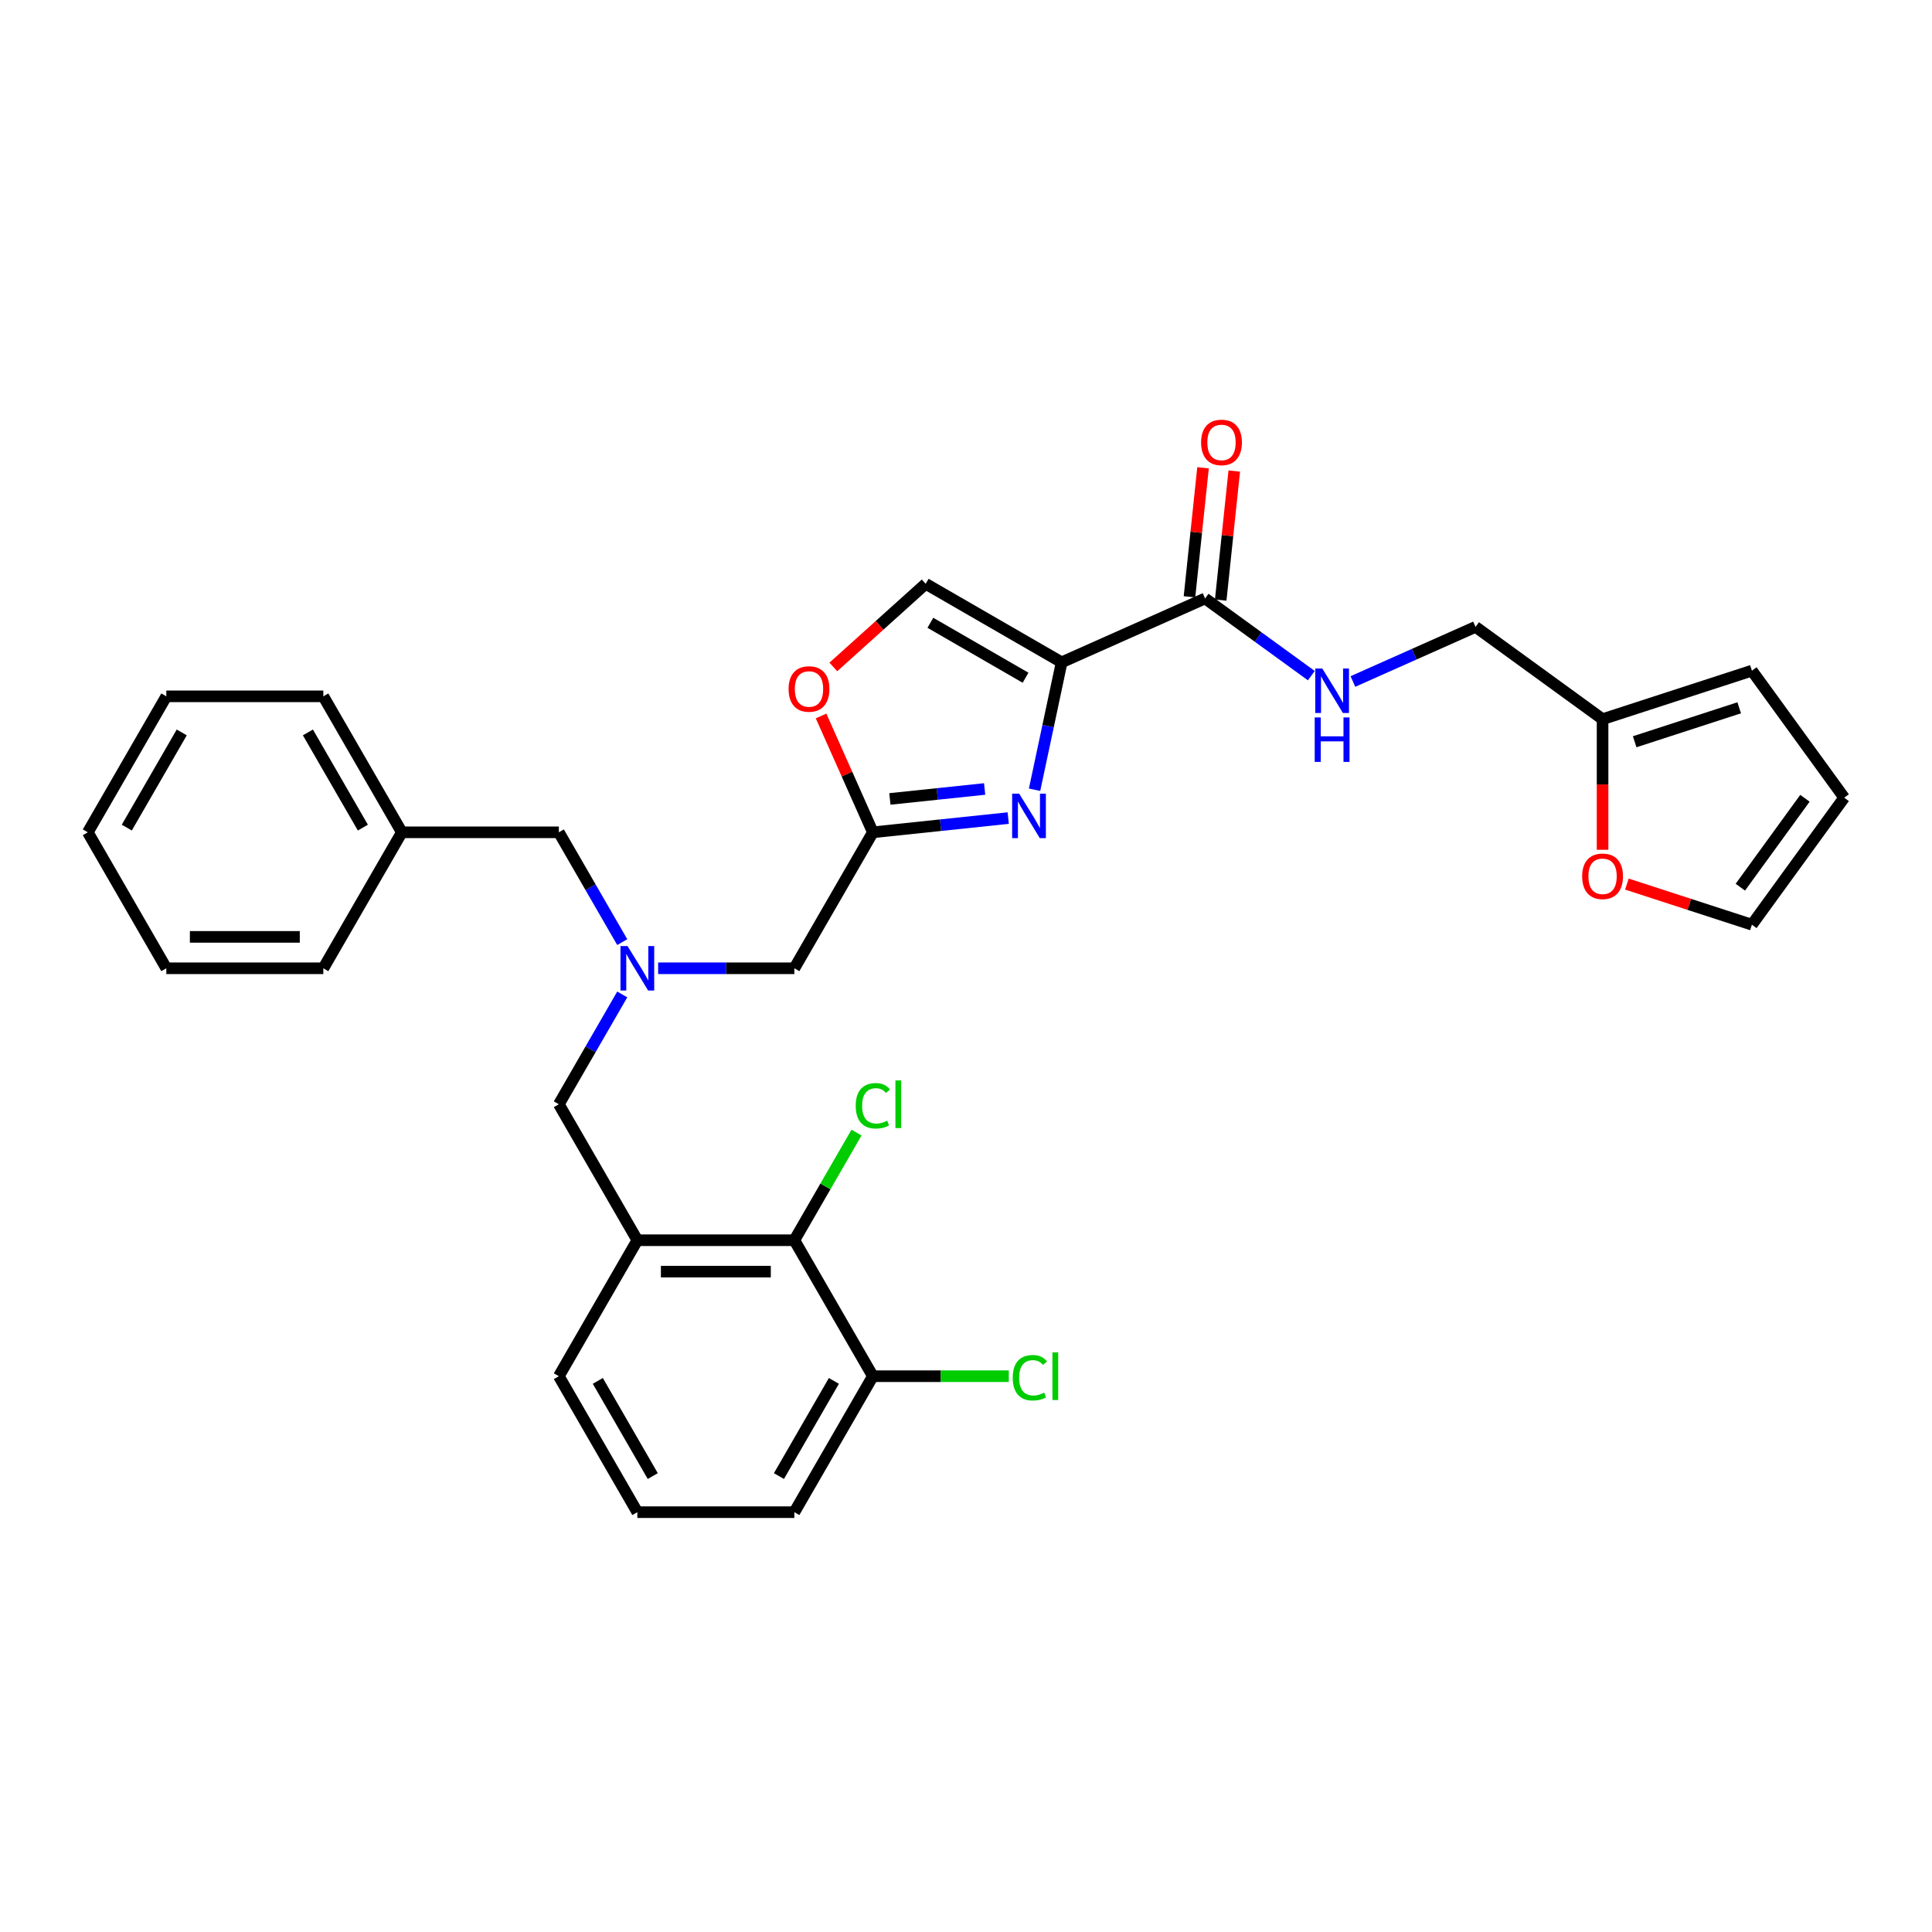 <?xml version='1.0' encoding='iso-8859-1'?>
<svg version='1.1' baseProfile='full'
              xmlns='http://www.w3.org/2000/svg'
                      xmlns:rdkit='http://www.rdkit.org/xml'
                      xmlns:xlink='http://www.w3.org/1999/xlink'
                  xml:space='preserve'
width='1000px' height='1000px' viewBox='0 0 1000 1000'>
<!-- END OF HEADER -->
<rect style='opacity:1.0;fill:#FFFFFF;stroke:none' width='1000' height='1000' x='0' y='0'> </rect>
<path class='bond-0' d='M 842.084,457.602 L 874.431,468.112' style='fill:none;fill-rule:evenodd;stroke:#FF0000;stroke-width:6px;stroke-linecap:butt;stroke-linejoin:miter;stroke-opacity:1' />
<path class='bond-0' d='M 874.431,468.112 L 906.778,478.622' style='fill:none;fill-rule:evenodd;stroke:#000000;stroke-width:6px;stroke-linecap:butt;stroke-linejoin:miter;stroke-opacity:1' />
<path class='bond-1' d='M 829.488,439.84 L 829.488,406.041' style='fill:none;fill-rule:evenodd;stroke:#FF0000;stroke-width:6px;stroke-linecap:butt;stroke-linejoin:miter;stroke-opacity:1' />
<path class='bond-1' d='M 829.488,406.041 L 829.488,372.241' style='fill:none;fill-rule:evenodd;stroke:#000000;stroke-width:6px;stroke-linecap:butt;stroke-linejoin:miter;stroke-opacity:1' />
<path class='bond-2' d='M 631.835,310.61 L 635.345,277.212' style='fill:none;fill-rule:evenodd;stroke:#000000;stroke-width:6px;stroke-linecap:butt;stroke-linejoin:miter;stroke-opacity:1' />
<path class='bond-2' d='M 635.345,277.212 L 638.855,243.814' style='fill:none;fill-rule:evenodd;stroke:#FF0000;stroke-width:6px;stroke-linecap:butt;stroke-linejoin:miter;stroke-opacity:1' />
<path class='bond-2' d='M 615.67,308.911 L 619.18,275.513' style='fill:none;fill-rule:evenodd;stroke:#000000;stroke-width:6px;stroke-linecap:butt;stroke-linejoin:miter;stroke-opacity:1' />
<path class='bond-2' d='M 619.18,275.513 L 622.691,242.115' style='fill:none;fill-rule:evenodd;stroke:#FF0000;stroke-width:6px;stroke-linecap:butt;stroke-linejoin:miter;stroke-opacity:1' />
<path class='bond-3' d='M 623.752,309.76 L 651.246,329.735' style='fill:none;fill-rule:evenodd;stroke:#000000;stroke-width:6px;stroke-linecap:butt;stroke-linejoin:miter;stroke-opacity:1' />
<path class='bond-3' d='M 651.246,329.735 L 678.739,349.711' style='fill:none;fill-rule:evenodd;stroke:#0000FF;stroke-width:6px;stroke-linecap:butt;stroke-linejoin:miter;stroke-opacity:1' />
<path class='bond-4' d='M 623.752,309.76 L 549.511,342.815' style='fill:none;fill-rule:evenodd;stroke:#000000;stroke-width:6px;stroke-linecap:butt;stroke-linejoin:miter;stroke-opacity:1' />
<path class='bond-5' d='M 700.259,352.737 L 732,338.605' style='fill:none;fill-rule:evenodd;stroke:#0000FF;stroke-width:6px;stroke-linecap:butt;stroke-linejoin:miter;stroke-opacity:1' />
<path class='bond-5' d='M 732,338.605 L 763.741,324.474' style='fill:none;fill-rule:evenodd;stroke:#000000;stroke-width:6px;stroke-linecap:butt;stroke-linejoin:miter;stroke-opacity:1' />
<path class='bond-6' d='M 906.778,478.622 L 954.545,412.875' style='fill:none;fill-rule:evenodd;stroke:#000000;stroke-width:6px;stroke-linecap:butt;stroke-linejoin:miter;stroke-opacity:1' />
<path class='bond-6' d='M 900.793,459.206 L 934.231,413.184' style='fill:none;fill-rule:evenodd;stroke:#000000;stroke-width:6px;stroke-linecap:butt;stroke-linejoin:miter;stroke-opacity:1' />
<path class='bond-7' d='M 340.651,501.181 L 375.904,501.181' style='fill:none;fill-rule:evenodd;stroke:#0000FF;stroke-width:6px;stroke-linecap:butt;stroke-linejoin:miter;stroke-opacity:1' />
<path class='bond-7' d='M 375.904,501.181 L 411.158,501.181' style='fill:none;fill-rule:evenodd;stroke:#000000;stroke-width:6px;stroke-linecap:butt;stroke-linejoin:miter;stroke-opacity:1' />
<path class='bond-8' d='M 322.074,514.72 L 305.666,543.14' style='fill:none;fill-rule:evenodd;stroke:#0000FF;stroke-width:6px;stroke-linecap:butt;stroke-linejoin:miter;stroke-opacity:1' />
<path class='bond-8' d='M 305.666,543.14 L 289.257,571.56' style='fill:none;fill-rule:evenodd;stroke:#000000;stroke-width:6px;stroke-linecap:butt;stroke-linejoin:miter;stroke-opacity:1' />
<path class='bond-9' d='M 322.074,487.642 L 305.666,459.221' style='fill:none;fill-rule:evenodd;stroke:#0000FF;stroke-width:6px;stroke-linecap:butt;stroke-linejoin:miter;stroke-opacity:1' />
<path class='bond-9' d='M 305.666,459.221 L 289.257,430.801' style='fill:none;fill-rule:evenodd;stroke:#000000;stroke-width:6px;stroke-linecap:butt;stroke-linejoin:miter;stroke-opacity:1' />
<path class='bond-10' d='M 411.158,501.181 L 451.792,430.801' style='fill:none;fill-rule:evenodd;stroke:#000000;stroke-width:6px;stroke-linecap:butt;stroke-linejoin:miter;stroke-opacity:1' />
<path class='bond-11' d='M 289.257,571.56 L 329.891,641.94' style='fill:none;fill-rule:evenodd;stroke:#000000;stroke-width:6px;stroke-linecap:butt;stroke-linejoin:miter;stroke-opacity:1' />
<path class='bond-12' d='M 535.492,408.767 L 542.502,375.791' style='fill:none;fill-rule:evenodd;stroke:#0000FF;stroke-width:6px;stroke-linecap:butt;stroke-linejoin:miter;stroke-opacity:1' />
<path class='bond-12' d='M 542.502,375.791 L 549.511,342.815' style='fill:none;fill-rule:evenodd;stroke:#000000;stroke-width:6px;stroke-linecap:butt;stroke-linejoin:miter;stroke-opacity:1' />
<path class='bond-13' d='M 521.855,423.437 L 486.823,427.119' style='fill:none;fill-rule:evenodd;stroke:#0000FF;stroke-width:6px;stroke-linecap:butt;stroke-linejoin:miter;stroke-opacity:1' />
<path class='bond-13' d='M 486.823,427.119 L 451.792,430.801' style='fill:none;fill-rule:evenodd;stroke:#000000;stroke-width:6px;stroke-linecap:butt;stroke-linejoin:miter;stroke-opacity:1' />
<path class='bond-13' d='M 509.646,408.377 L 485.124,410.955' style='fill:none;fill-rule:evenodd;stroke:#0000FF;stroke-width:6px;stroke-linecap:butt;stroke-linejoin:miter;stroke-opacity:1' />
<path class='bond-13' d='M 485.124,410.955 L 460.603,413.532' style='fill:none;fill-rule:evenodd;stroke:#000000;stroke-width:6px;stroke-linecap:butt;stroke-linejoin:miter;stroke-opacity:1' />
<path class='bond-14' d='M 549.511,342.815 L 479.131,302.181' style='fill:none;fill-rule:evenodd;stroke:#000000;stroke-width:6px;stroke-linecap:butt;stroke-linejoin:miter;stroke-opacity:1' />
<path class='bond-14' d='M 530.827,350.796 L 481.561,322.352' style='fill:none;fill-rule:evenodd;stroke:#000000;stroke-width:6px;stroke-linecap:butt;stroke-linejoin:miter;stroke-opacity:1' />
<path class='bond-15' d='M 479.131,302.181 L 455.233,323.699' style='fill:none;fill-rule:evenodd;stroke:#000000;stroke-width:6px;stroke-linecap:butt;stroke-linejoin:miter;stroke-opacity:1' />
<path class='bond-15' d='M 455.233,323.699 L 431.334,345.218' style='fill:none;fill-rule:evenodd;stroke:#FF0000;stroke-width:6px;stroke-linecap:butt;stroke-linejoin:miter;stroke-opacity:1' />
<path class='bond-16' d='M 451.792,712.32 L 411.158,782.7' style='fill:none;fill-rule:evenodd;stroke:#000000;stroke-width:6px;stroke-linecap:butt;stroke-linejoin:miter;stroke-opacity:1' />
<path class='bond-16' d='M 431.621,714.75 L 403.177,764.016' style='fill:none;fill-rule:evenodd;stroke:#000000;stroke-width:6px;stroke-linecap:butt;stroke-linejoin:miter;stroke-opacity:1' />
<path class='bond-17' d='M 451.792,712.32 L 411.158,641.94' style='fill:none;fill-rule:evenodd;stroke:#000000;stroke-width:6px;stroke-linecap:butt;stroke-linejoin:miter;stroke-opacity:1' />
<path class='bond-18' d='M 451.792,712.32 L 486.973,712.32' style='fill:none;fill-rule:evenodd;stroke:#000000;stroke-width:6px;stroke-linecap:butt;stroke-linejoin:miter;stroke-opacity:1' />
<path class='bond-18' d='M 486.973,712.32 L 522.154,712.32' style='fill:none;fill-rule:evenodd;stroke:#00CC00;stroke-width:6px;stroke-linecap:butt;stroke-linejoin:miter;stroke-opacity:1' />
<path class='bond-19' d='M 411.158,782.7 L 329.891,782.7' style='fill:none;fill-rule:evenodd;stroke:#000000;stroke-width:6px;stroke-linecap:butt;stroke-linejoin:miter;stroke-opacity:1' />
<path class='bond-20' d='M 207.99,430.801 L 289.257,430.801' style='fill:none;fill-rule:evenodd;stroke:#000000;stroke-width:6px;stroke-linecap:butt;stroke-linejoin:miter;stroke-opacity:1' />
<path class='bond-21' d='M 207.99,430.801 L 167.356,360.421' style='fill:none;fill-rule:evenodd;stroke:#000000;stroke-width:6px;stroke-linecap:butt;stroke-linejoin:miter;stroke-opacity:1' />
<path class='bond-21' d='M 187.819,428.371 L 159.375,379.105' style='fill:none;fill-rule:evenodd;stroke:#000000;stroke-width:6px;stroke-linecap:butt;stroke-linejoin:miter;stroke-opacity:1' />
<path class='bond-22' d='M 207.99,430.801 L 167.356,501.181' style='fill:none;fill-rule:evenodd;stroke:#000000;stroke-width:6px;stroke-linecap:butt;stroke-linejoin:miter;stroke-opacity:1' />
<path class='bond-23' d='M 167.356,360.421 L 86.088,360.421' style='fill:none;fill-rule:evenodd;stroke:#000000;stroke-width:6px;stroke-linecap:butt;stroke-linejoin:miter;stroke-opacity:1' />
<path class='bond-24' d='M 167.356,501.181 L 86.088,501.181' style='fill:none;fill-rule:evenodd;stroke:#000000;stroke-width:6px;stroke-linecap:butt;stroke-linejoin:miter;stroke-opacity:1' />
<path class='bond-24' d='M 155.166,484.927 L 98.278,484.927' style='fill:none;fill-rule:evenodd;stroke:#000000;stroke-width:6px;stroke-linecap:butt;stroke-linejoin:miter;stroke-opacity:1' />
<path class='bond-25' d='M 86.088,360.421 L 45.455,430.801' style='fill:none;fill-rule:evenodd;stroke:#000000;stroke-width:6px;stroke-linecap:butt;stroke-linejoin:miter;stroke-opacity:1' />
<path class='bond-25' d='M 94.069,379.105 L 65.626,428.371' style='fill:none;fill-rule:evenodd;stroke:#000000;stroke-width:6px;stroke-linecap:butt;stroke-linejoin:miter;stroke-opacity:1' />
<path class='bond-26' d='M 86.088,501.181 L 45.455,430.801' style='fill:none;fill-rule:evenodd;stroke:#000000;stroke-width:6px;stroke-linecap:butt;stroke-linejoin:miter;stroke-opacity:1' />
<path class='bond-27' d='M 329.891,782.7 L 289.257,712.32' style='fill:none;fill-rule:evenodd;stroke:#000000;stroke-width:6px;stroke-linecap:butt;stroke-linejoin:miter;stroke-opacity:1' />
<path class='bond-27' d='M 337.872,764.016 L 309.428,714.75' style='fill:none;fill-rule:evenodd;stroke:#000000;stroke-width:6px;stroke-linecap:butt;stroke-linejoin:miter;stroke-opacity:1' />
<path class='bond-28' d='M 289.257,712.32 L 329.891,641.94' style='fill:none;fill-rule:evenodd;stroke:#000000;stroke-width:6px;stroke-linecap:butt;stroke-linejoin:miter;stroke-opacity:1' />
<path class='bond-29' d='M 329.891,641.94 L 411.158,641.94' style='fill:none;fill-rule:evenodd;stroke:#000000;stroke-width:6px;stroke-linecap:butt;stroke-linejoin:miter;stroke-opacity:1' />
<path class='bond-29' d='M 342.081,658.194 L 398.968,658.194' style='fill:none;fill-rule:evenodd;stroke:#000000;stroke-width:6px;stroke-linecap:butt;stroke-linejoin:miter;stroke-opacity:1' />
<path class='bond-30' d='M 411.158,641.94 L 427.243,614.081' style='fill:none;fill-rule:evenodd;stroke:#000000;stroke-width:6px;stroke-linecap:butt;stroke-linejoin:miter;stroke-opacity:1' />
<path class='bond-30' d='M 427.243,614.081 L 443.328,586.221' style='fill:none;fill-rule:evenodd;stroke:#00CC00;stroke-width:6px;stroke-linecap:butt;stroke-linejoin:miter;stroke-opacity:1' />
<path class='bond-31' d='M 424.983,370.586 L 438.387,400.694' style='fill:none;fill-rule:evenodd;stroke:#FF0000;stroke-width:6px;stroke-linecap:butt;stroke-linejoin:miter;stroke-opacity:1' />
<path class='bond-31' d='M 438.387,400.694 L 451.792,430.801' style='fill:none;fill-rule:evenodd;stroke:#000000;stroke-width:6px;stroke-linecap:butt;stroke-linejoin:miter;stroke-opacity:1' />
<path class='bond-32' d='M 954.545,412.875 L 906.778,347.128' style='fill:none;fill-rule:evenodd;stroke:#000000;stroke-width:6px;stroke-linecap:butt;stroke-linejoin:miter;stroke-opacity:1' />
<path class='bond-33' d='M 906.778,347.128 L 829.488,372.241' style='fill:none;fill-rule:evenodd;stroke:#000000;stroke-width:6px;stroke-linecap:butt;stroke-linejoin:miter;stroke-opacity:1' />
<path class='bond-33' d='M 900.207,366.353 L 846.104,383.932' style='fill:none;fill-rule:evenodd;stroke:#000000;stroke-width:6px;stroke-linecap:butt;stroke-linejoin:miter;stroke-opacity:1' />
<path class='bond-34' d='M 829.488,372.241 L 763.741,324.474' style='fill:none;fill-rule:evenodd;stroke:#000000;stroke-width:6px;stroke-linecap:butt;stroke-linejoin:miter;stroke-opacity:1' />
<path  class='atom-0' d='M 818.923 453.574
Q 818.923 448.048, 821.653 444.96
Q 824.384 441.871, 829.488 441.871
Q 834.591 441.871, 837.322 444.96
Q 840.052 448.048, 840.052 453.574
Q 840.052 459.165, 837.289 462.351
Q 834.526 465.504, 829.488 465.504
Q 824.417 465.504, 821.653 462.351
Q 818.923 459.198, 818.923 453.574
M 829.488 462.903
Q 832.998 462.903, 834.884 460.563
Q 836.802 458.19, 836.802 453.574
Q 836.802 449.055, 834.884 446.78
Q 832.998 444.472, 829.488 444.472
Q 825.977 444.472, 824.059 446.747
Q 822.174 449.023, 822.174 453.574
Q 822.174 458.222, 824.059 460.563
Q 825.977 462.903, 829.488 462.903
' fill='#FF0000'/>
<path  class='atom-2' d='M 621.682 229.003
Q 621.682 223.477, 624.413 220.388
Q 627.144 217.3, 632.247 217.3
Q 637.351 217.3, 640.081 220.388
Q 642.812 223.477, 642.812 229.003
Q 642.812 234.594, 640.049 237.78
Q 637.286 240.933, 632.247 240.933
Q 627.176 240.933, 624.413 237.78
Q 621.682 234.627, 621.682 229.003
M 632.247 238.332
Q 635.758 238.332, 637.643 235.992
Q 639.561 233.619, 639.561 229.003
Q 639.561 224.484, 637.643 222.209
Q 635.758 219.901, 632.247 219.901
Q 628.736 219.901, 626.819 222.176
Q 624.933 224.452, 624.933 229.003
Q 624.933 233.651, 626.819 235.992
Q 628.736 238.332, 632.247 238.332
' fill='#FF0000'/>
<path  class='atom-3' d='M 684.412 346.021
L 691.954 358.211
Q 692.701 359.413, 693.904 361.591
Q 695.107 363.769, 695.172 363.899
L 695.172 346.021
L 698.227 346.021
L 698.227 369.035
L 695.074 369.035
L 686.98 355.708
Q 686.037 354.147, 685.03 352.359
Q 684.054 350.572, 683.762 350.019
L 683.762 369.035
L 680.771 369.035
L 680.771 346.021
L 684.412 346.021
' fill='#0000FF'/>
<path  class='atom-3' d='M 680.495 371.337
L 683.615 371.337
L 683.615 381.122
L 695.383 381.122
L 695.383 371.337
L 698.504 371.337
L 698.504 394.352
L 695.383 394.352
L 695.383 383.722
L 683.615 383.722
L 683.615 394.352
L 680.495 394.352
L 680.495 371.337
' fill='#0000FF'/>
<path  class='atom-5' d='M 324.803 489.673
L 332.345 501.863
Q 333.093 503.066, 334.296 505.244
Q 335.498 507.422, 335.563 507.552
L 335.563 489.673
L 338.619 489.673
L 338.619 512.688
L 335.466 512.688
L 327.372 499.36
Q 326.429 497.8, 325.421 496.012
Q 324.446 494.224, 324.153 493.672
L 324.153 512.688
L 321.163 512.688
L 321.163 489.673
L 324.803 489.673
' fill='#0000FF'/>
<path  class='atom-8' d='M 527.527 410.799
L 535.069 422.989
Q 535.816 424.192, 537.019 426.37
Q 538.222 428.548, 538.287 428.678
L 538.287 410.799
L 541.343 410.799
L 541.343 433.814
L 538.189 433.814
L 530.095 420.486
Q 529.152 418.926, 528.145 417.138
Q 527.169 415.35, 526.877 414.797
L 526.877 433.814
L 523.886 433.814
L 523.886 410.799
L 527.527 410.799
' fill='#0000FF'/>
<path  class='atom-24' d='M 442.918 572.357
Q 442.918 566.636, 445.583 563.645
Q 448.281 560.622, 453.385 560.622
Q 458.131 560.622, 460.667 563.97
L 458.521 565.725
Q 456.668 563.287, 453.385 563.287
Q 449.907 563.287, 448.054 565.628
Q 446.233 567.936, 446.233 572.357
Q 446.233 576.908, 448.119 579.248
Q 450.037 581.589, 453.743 581.589
Q 456.278 581.589, 459.236 580.061
L 460.146 582.499
Q 458.944 583.279, 457.123 583.734
Q 455.303 584.189, 453.287 584.189
Q 448.281 584.189, 445.583 581.134
Q 442.918 578.078, 442.918 572.357
' fill='#00CC00'/>
<path  class='atom-24' d='M 463.462 559.224
L 466.453 559.224
L 466.453 583.897
L 463.462 583.897
L 463.462 559.224
' fill='#00CC00'/>
<path  class='atom-25' d='M 524.185 713.116
Q 524.185 707.395, 526.851 704.404
Q 529.549 701.381, 534.652 701.381
Q 539.398 701.381, 541.934 704.73
L 539.789 706.485
Q 537.936 704.047, 534.652 704.047
Q 531.174 704.047, 529.321 706.387
Q 527.501 708.695, 527.501 713.116
Q 527.501 717.667, 529.386 720.008
Q 531.304 722.348, 535.01 722.348
Q 537.546 722.348, 540.504 720.821
L 541.414 723.259
Q 540.211 724.039, 538.391 724.494
Q 536.57 724.949, 534.555 724.949
Q 529.549 724.949, 526.851 721.893
Q 524.185 718.838, 524.185 713.116
' fill='#00CC00'/>
<path  class='atom-25' d='M 544.73 699.984
L 547.72 699.984
L 547.72 724.656
L 544.73 724.656
L 544.73 699.984
' fill='#00CC00'/>
<path  class='atom-26' d='M 408.173 356.624
Q 408.173 351.098, 410.903 348.01
Q 413.634 344.922, 418.738 344.922
Q 423.841 344.922, 426.572 348.01
Q 429.302 351.098, 429.302 356.624
Q 429.302 362.216, 426.539 365.401
Q 423.776 368.555, 418.738 368.555
Q 413.667 368.555, 410.903 365.401
Q 408.173 362.248, 408.173 356.624
M 418.738 365.954
Q 422.248 365.954, 424.134 363.613
Q 426.052 361.24, 426.052 356.624
Q 426.052 352.106, 424.134 349.831
Q 422.248 347.523, 418.738 347.523
Q 415.227 347.523, 413.309 349.798
Q 411.424 352.073, 411.424 356.624
Q 411.424 361.273, 413.309 363.613
Q 415.227 365.954, 418.738 365.954
' fill='#FF0000'/>
</svg>
